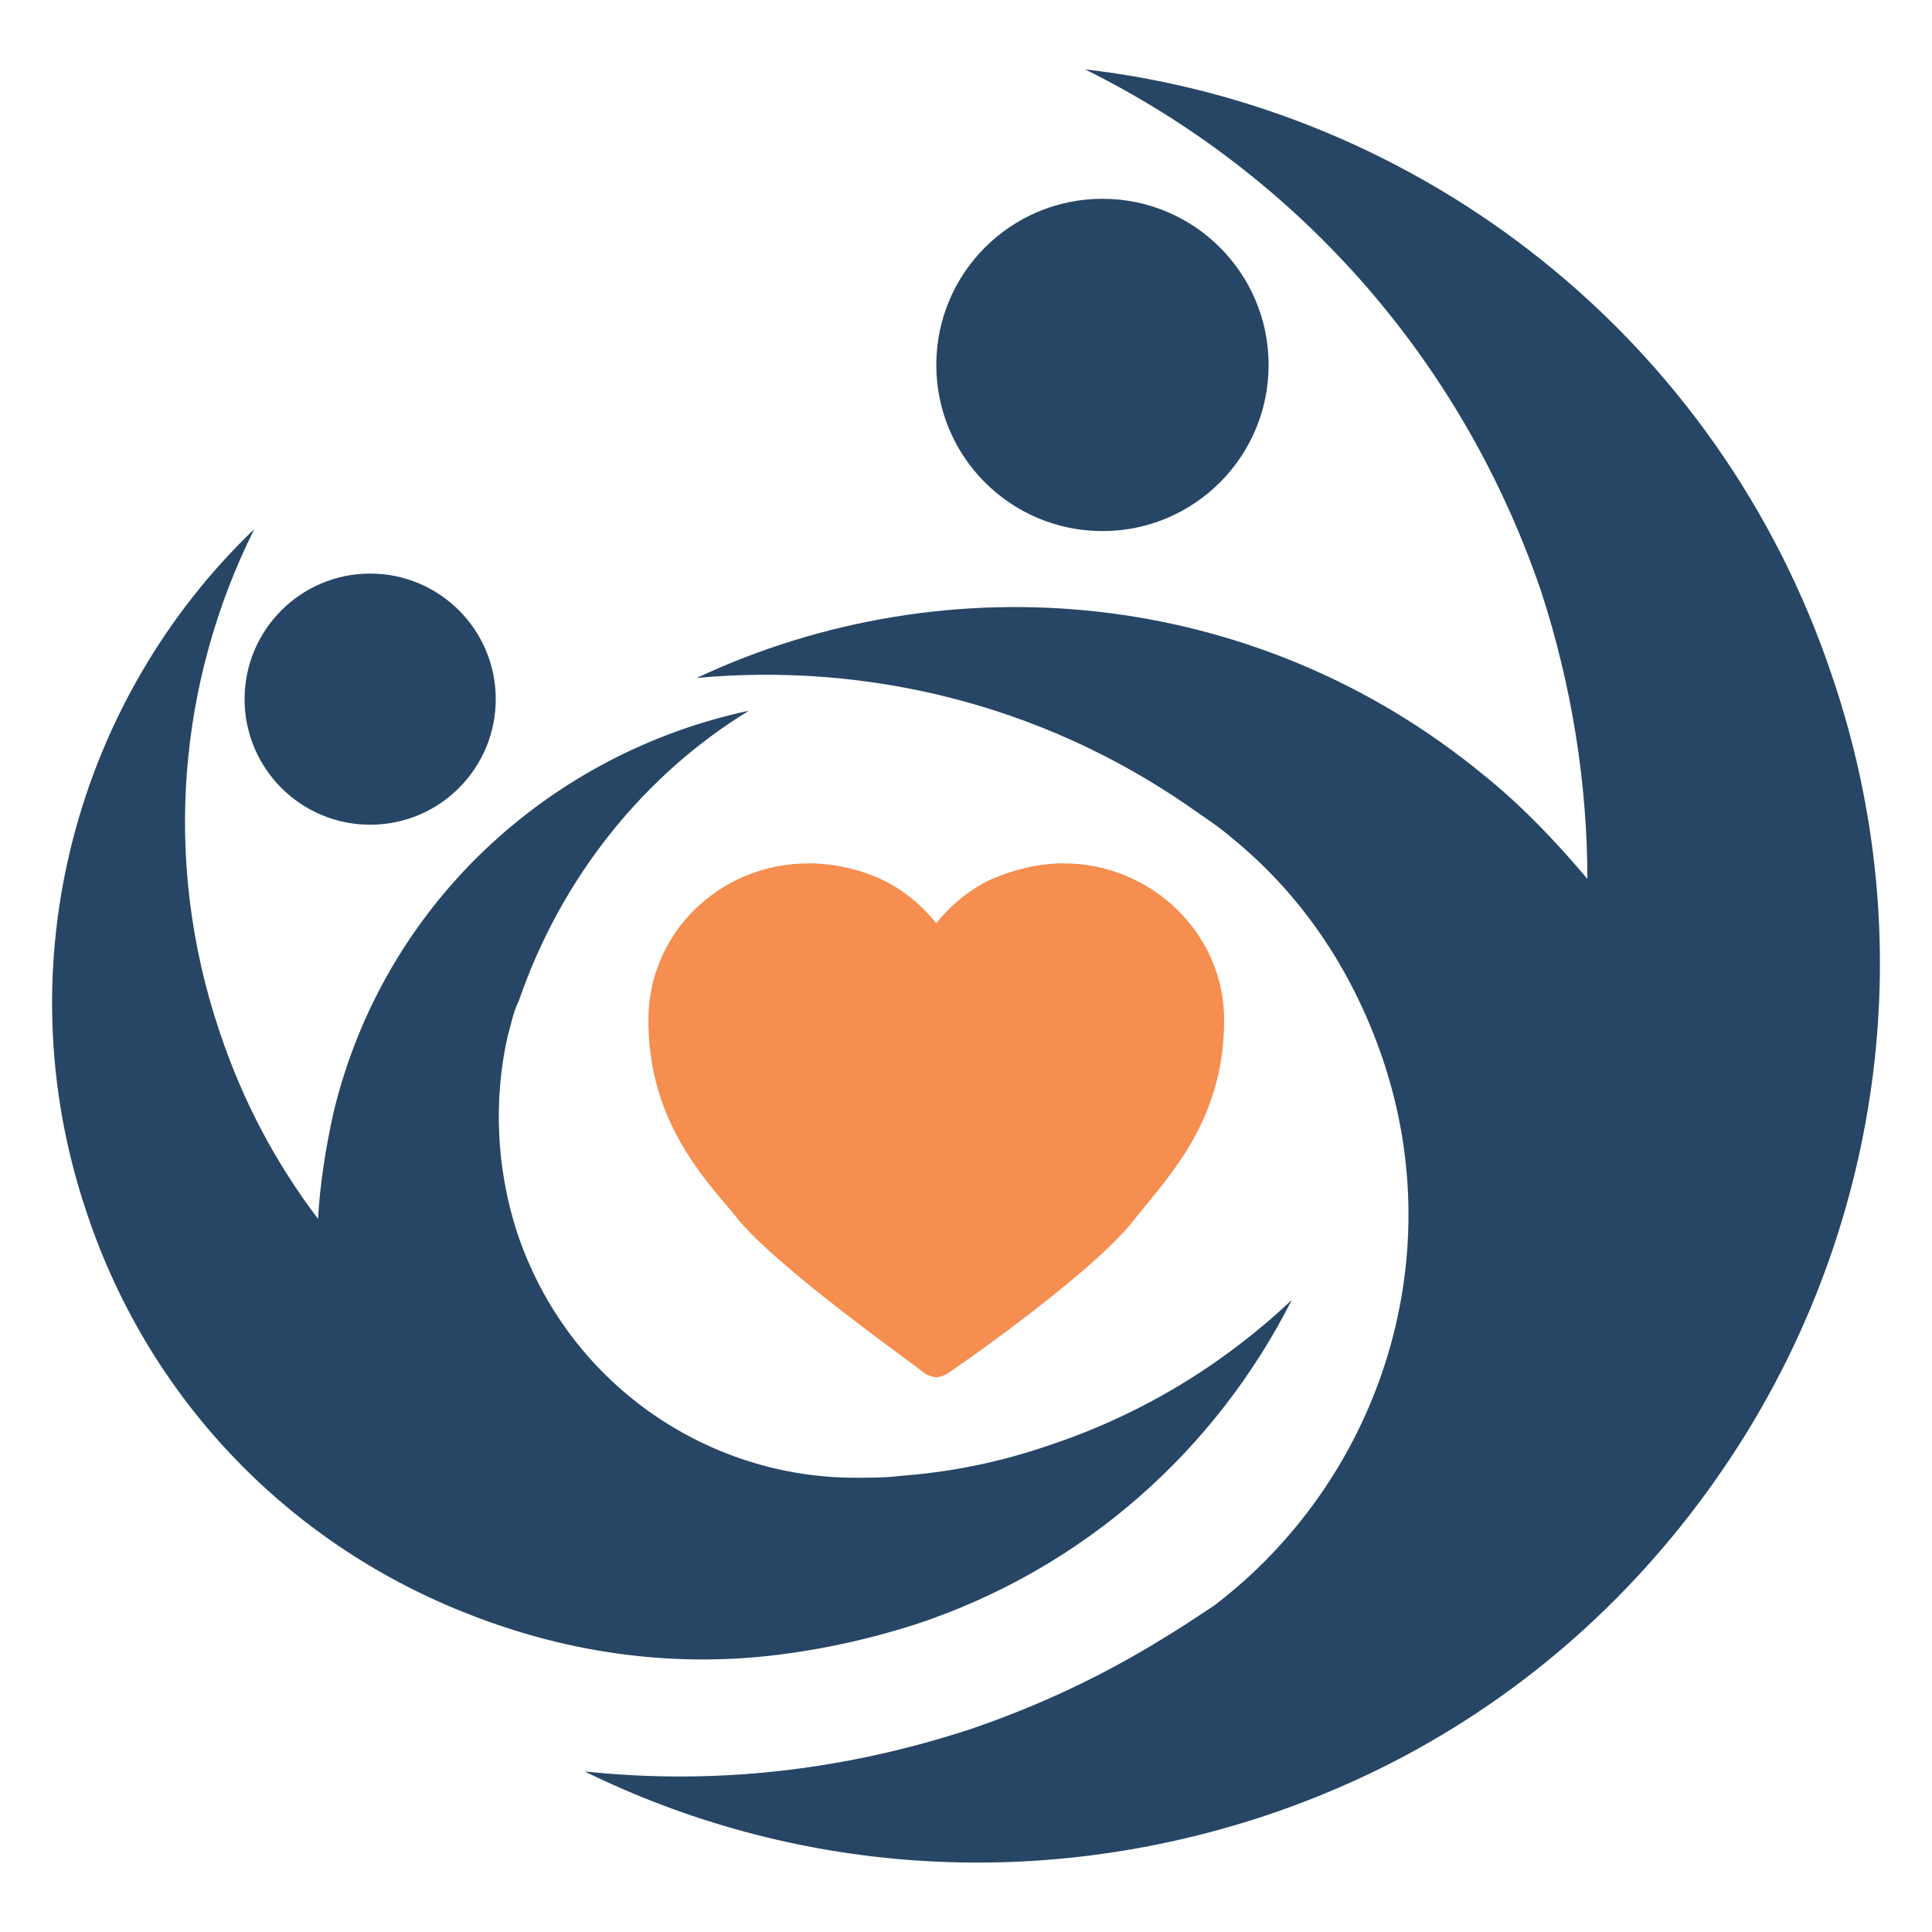 <svg xmlns="http://www.w3.org/2000/svg" width="100" height="100" viewBox="0 0 100 100" fill="none"><path d="M50.262 89.49C53.762 88.29 56.962 86.79 60.062 84.89C61.062 84.29 61.962 83.69 62.862 83.09C71.262 76.69 75.162 65.39 71.562 54.79C69.962 50.09 67.262 46.19 63.662 43.29C62.962 42.69 62.162 42.19 61.462 41.69C53.762 36.39 44.762 34.29 36.062 35.09C49.062 28.99 64.962 30.39 76.762 40.09C78.762 41.69 80.562 43.59 82.162 45.49C82.162 40.59 81.362 35.49 79.762 30.59C75.562 18.29 66.862 8.89 56.162 3.59C73.462 5.59 88.962 17.39 94.862 35.09C99.462 48.69 97.362 62.99 90.262 74.39C86.262 80.79 80.762 86.29 73.962 90.19C71.362 91.69 68.462 92.99 65.462 93.99C53.362 97.99 40.862 96.89 30.262 91.69C36.862 92.39 43.562 91.69 50.262 89.49Z" fill="#274666"></path><path d="M54.361 74.787C51.761 75.687 49.261 76.187 46.661 76.387C45.861 76.487 45.062 76.487 44.261 76.487C36.562 76.487 29.361 71.587 26.762 63.787C25.662 60.387 25.561 56.887 26.262 53.687C26.462 52.987 26.561 52.387 26.861 51.787C29.061 45.387 33.361 40.087 38.761 36.787C28.462 38.987 19.861 46.787 17.262 57.587C16.861 59.387 16.561 61.287 16.462 63.087C14.261 60.187 12.562 56.987 11.361 53.387C8.362 44.487 9.262 35.187 13.162 27.387C3.962 36.187 0.162 49.887 4.462 62.687C7.762 72.687 15.261 80.087 24.361 83.587C29.462 85.587 35.062 86.387 40.761 85.587C42.962 85.287 45.161 84.787 47.361 84.087C56.161 81.187 62.962 74.987 66.862 67.287C63.361 70.587 59.161 73.187 54.361 74.787Z" fill="#274666"></path><path d="M57.063 27.489C61.812 27.489 65.663 23.639 65.663 18.889C65.663 14.139 61.812 10.289 57.063 10.289C52.313 10.289 48.463 14.139 48.463 18.889C48.463 23.639 52.313 27.489 57.063 27.489Z" fill="#274666"></path><path d="M19.16 42.688C22.75 42.688 25.66 39.777 25.66 36.188C25.66 32.598 22.75 29.688 19.16 29.688C15.57 29.688 12.66 32.598 12.66 36.188C12.66 39.777 15.57 42.688 19.16 42.688Z" fill="#274666"></path><path d="M55.06 44.688C53.761 44.688 52.56 44.987 51.361 45.487C50.261 45.987 49.261 46.788 48.461 47.788C47.66 46.788 46.66 45.987 45.56 45.487C44.461 44.987 43.16 44.688 41.861 44.688C37.261 44.688 33.56 48.288 33.56 52.788C33.56 57.587 35.961 60.487 37.861 62.688L38.261 63.188C40.56 65.888 47.56 70.787 47.861 71.088C48.06 71.188 48.261 71.287 48.461 71.287C48.66 71.287 48.861 71.188 49.06 71.088C49.361 70.888 56.461 65.987 58.66 63.188L59.06 62.688C60.961 60.388 63.361 57.587 63.361 52.788C63.361 48.288 59.56 44.688 55.06 44.688Z" fill="#F68E50"></path></svg>